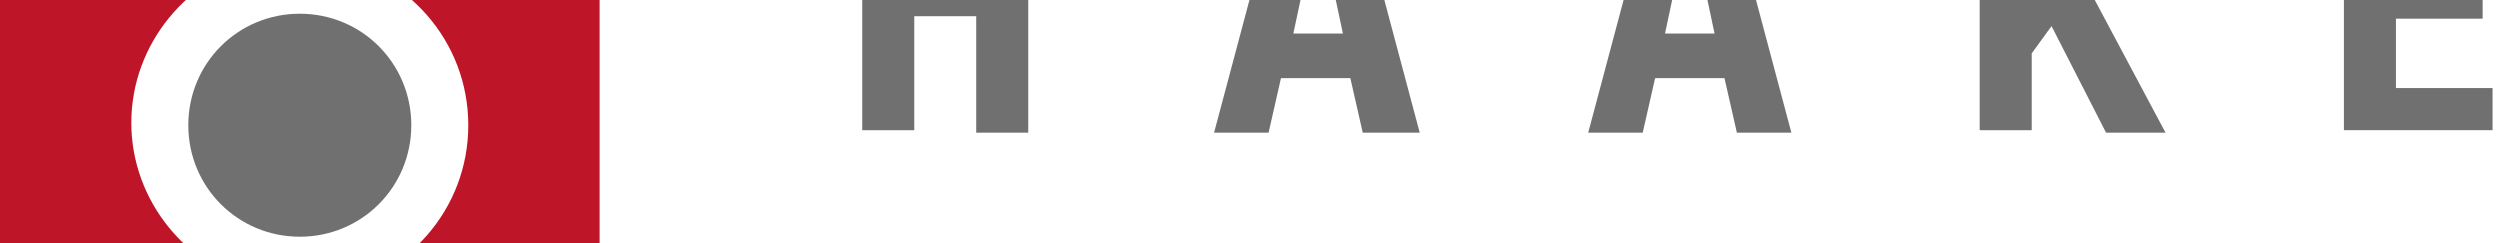 <?xml version="1.0" encoding="utf-8"?>
<!-- Generator: Adobe Illustrator 22.1.0, SVG Export Plug-In . SVG Version: 6.00 Build 0)  -->
<svg version="1.1" id="Ebene_1" xmlns="http://www.w3.org/2000/svg" xmlns:xlink="http://www.w3.org/1999/xlink"
	 viewBox="0 0 100.9 24.3" style="enable-background:new 0 0 100.9 24.3;" xml:space="preserve" preserveAspectRatio="xMidYMid slice" width="250px" height="100%" >
<style type="text/css">
	.st0{fill:#707070;}
	.st1{fill:#BF1528;}
</style>
<g>
	<path class="st0" d="M36.3,21.7L36.3,21.7l0.7-3.3h0.9l-1,4.4h-1.1l-1-4.4h1L36.3,21.7z"/>
	<path class="st0" d="M42,19.1h-1.6v1h1.5v0.7h-1.5v1.2h1.6v0.7h-2.5v-4.4H42V19.1z"/>
	<path class="st0" d="M45.5,18.4c0.4,0,0.7,0.1,0.9,0.3s0.3,0.5,0.3,0.9c0,0.3-0.1,0.5-0.2,0.7c-0.1,0.2-0.3,0.3-0.6,0.4v0
		c0.2,0,0.4,0.1,0.5,0.2s0.2,0.3,0.2,0.5c0,0.1,0,0.2,0,0.3c0,0.1,0,0.2,0,0.3c0,0.2,0,0.4,0,0.5c0,0.1,0.1,0.2,0.2,0.3v0h-1
		c0-0.1-0.1-0.1-0.1-0.2c0-0.1,0-0.2,0-0.3l0-0.9c0-0.2-0.1-0.3-0.1-0.4C45.5,21,45.4,21,45.2,21h-0.5v1.9h-0.9v-4.4H45.5z
		 M45.1,20.4c0.2,0,0.4-0.1,0.5-0.2c0.1-0.1,0.2-0.3,0.2-0.5c0-0.4-0.2-0.6-0.6-0.6h-0.4v1.3H45.1z"/>
	<path class="st0" d="M49.3,21.6c0,0.1,0,0.2,0,0.3c0,0.1,0,0.2,0.1,0.2c0,0.1,0.1,0.1,0.2,0.1c0.1,0,0.2,0.1,0.3,0.1
		c0.1,0,0.3,0,0.4-0.1s0.2-0.2,0.2-0.4c0-0.1,0-0.2,0-0.3c0-0.1-0.1-0.1-0.1-0.2c-0.1-0.1-0.1-0.1-0.2-0.2c-0.1,0-0.2-0.1-0.4-0.1
		c-0.2-0.1-0.4-0.1-0.5-0.2s-0.3-0.2-0.4-0.3c-0.1-0.1-0.2-0.2-0.2-0.4c0-0.1-0.1-0.3-0.1-0.5c0-0.4,0.1-0.8,0.4-1s0.6-0.3,1-0.3
		c0.2,0,0.4,0,0.5,0.1c0.2,0,0.3,0.1,0.4,0.2s0.2,0.2,0.3,0.4c0.1,0.2,0.1,0.3,0.1,0.5v0.1h-0.9c0-0.2,0-0.4-0.1-0.5
		C50.1,19,50,19,49.8,19c-0.1,0-0.2,0-0.2,0s-0.1,0.1-0.2,0.1c0,0-0.1,0.1-0.1,0.2s0,0.1,0,0.2c0,0.1,0,0.3,0.1,0.3
		c0.1,0.1,0.2,0.2,0.4,0.3l0.7,0.3c0.2,0.1,0.3,0.2,0.4,0.2s0.2,0.2,0.3,0.3c0.1,0.1,0.1,0.2,0.1,0.3c0,0.1,0,0.2,0,0.4
		c0,0.5-0.1,0.8-0.4,1c-0.3,0.2-0.6,0.3-1.1,0.3c-0.5,0-0.9-0.1-1.1-0.3c-0.2-0.2-0.3-0.5-0.3-0.9v-0.2h0.9V21.6z"/>
	<path class="st0" d="M53.1,18.4H54v4.4h-0.9V18.4z"/>
	<path class="st0" d="M57.7,19.2c-0.1-0.1-0.2-0.2-0.4-0.2c-0.1,0-0.2,0-0.3,0.1c-0.1,0.1-0.1,0.2-0.2,0.3c0,0.1-0.1,0.3-0.1,0.5
		c0,0.2,0,0.5,0,0.8c0,0.3,0,0.6,0,0.8s0.1,0.4,0.1,0.5s0.1,0.2,0.2,0.2c0.1,0,0.2,0.1,0.3,0.1c0.1,0,0.2,0,0.2,0
		c0.1,0,0.1-0.1,0.2-0.2s0.1-0.2,0.1-0.3c0-0.1,0-0.3,0-0.6h0.9c0,0.2,0,0.5-0.1,0.7c0,0.2-0.1,0.4-0.2,0.6
		c-0.1,0.2-0.2,0.3-0.4,0.4c-0.2,0.1-0.4,0.1-0.7,0.1c-0.3,0-0.6-0.1-0.8-0.2c-0.2-0.1-0.4-0.3-0.5-0.5c-0.1-0.2-0.2-0.4-0.2-0.7
		s0-0.6,0-0.9c0-0.3,0-0.6,0-0.9s0.1-0.5,0.2-0.7s0.3-0.4,0.5-0.5c0.2-0.1,0.5-0.2,0.8-0.2c0.3,0,0.6,0.1,0.8,0.2
		c0.2,0.1,0.3,0.2,0.4,0.4c0.1,0.2,0.1,0.3,0.2,0.5c0,0.2,0,0.4,0,0.5h-0.9C57.8,19.6,57.8,19.4,57.7,19.2z"/>
	<path class="st0" d="M61.4,18.4v1.7h1v-1.7h0.9v4.4h-0.9v-2h-1v2h-0.9v-4.4H61.4z"/>
	<path class="st0" d="M67.8,19.1h-1.6v1h1.5v0.7h-1.5v1.2h1.6v0.7h-2.5v-4.4h2.5V19.1z"/>
	<path class="st0" d="M71.2,18.4c0.4,0,0.7,0.1,0.9,0.3s0.3,0.5,0.3,0.9c0,0.3-0.1,0.5-0.2,0.7c-0.1,0.2-0.3,0.3-0.6,0.4v0
		c0.2,0,0.4,0.1,0.5,0.2s0.2,0.3,0.2,0.5c0,0.1,0,0.2,0,0.3c0,0.1,0,0.2,0,0.3c0,0.2,0,0.4,0,0.5c0,0.1,0.1,0.2,0.2,0.3v0h-1
		c0-0.1-0.1-0.1-0.1-0.2c0-0.1,0-0.2,0-0.3l0-0.9c0-0.2-0.1-0.3-0.1-0.4C71.2,21,71.1,21,70.9,21h-0.5v1.9h-0.9v-4.4H71.2z
		 M70.8,20.4c0.2,0,0.4-0.1,0.5-0.2c0.1-0.1,0.2-0.3,0.2-0.5c0-0.4-0.2-0.6-0.6-0.6h-0.4v1.3H70.8z"/>
	<path class="st0" d="M75.1,21.5c0,0.1,0,0.2,0,0.3c0,0.1,0,0.2,0.1,0.2s0.1,0.1,0.2,0.2c0.1,0,0.2,0.1,0.3,0.1c0.1,0,0.2,0,0.3-0.1
		c0.1,0,0.1-0.1,0.2-0.2c0-0.1,0.1-0.1,0.1-0.2c0-0.1,0-0.2,0-0.3v-3.1H77v3.1c0,0.3,0,0.5-0.1,0.7c-0.1,0.2-0.2,0.3-0.3,0.4
		c-0.1,0.1-0.3,0.2-0.5,0.2c-0.2,0-0.3,0.1-0.5,0.1c-0.2,0-0.4,0-0.5,0s-0.3-0.1-0.5-0.2c-0.1-0.1-0.2-0.2-0.3-0.4
		c-0.1-0.2-0.1-0.4-0.1-0.7v-3.1h0.9V21.5z"/>
	<path class="st0" d="M81,21.4L81,21.4l0-3h0.8v4.4h-1l-1.1-3.1h0v3.1h-0.8v-4.4h1L81,21.4z"/>
	<path class="st0" d="M85.7,19.5c0-0.1,0-0.2-0.1-0.2c0-0.1-0.1-0.1-0.2-0.2c-0.1,0-0.1-0.1-0.2-0.1c-0.2,0-0.4,0.1-0.5,0.4
		s-0.1,0.6-0.1,1.2c0,0.3,0,0.5,0,0.7s0,0.4,0.1,0.5c0,0.2,0.1,0.3,0.2,0.3c0.1,0.1,0.2,0.1,0.3,0.1c0.1,0,0.1,0,0.2,0
		c0.1,0,0.1-0.1,0.2-0.1c0.1-0.1,0.1-0.1,0.1-0.2c0-0.1,0.1-0.2,0.1-0.3v-0.5h-0.6v-0.7h1.4v2.4h-0.7v-0.4h0
		c-0.1,0.2-0.2,0.3-0.4,0.4c-0.2,0.1-0.3,0.1-0.5,0.1c-0.3,0-0.5,0-0.7-0.1c-0.2-0.1-0.3-0.2-0.4-0.4c-0.1-0.2-0.2-0.4-0.2-0.7
		s0-0.6,0-1c0-0.4,0-0.7,0.1-1s0.1-0.5,0.2-0.7c0.1-0.2,0.3-0.3,0.5-0.4c0.2-0.1,0.4-0.1,0.7-0.1c0.5,0,0.8,0.1,1.1,0.4
		c0.2,0.2,0.3,0.6,0.3,1h-0.9C85.7,19.6,85.7,19.6,85.7,19.5z"/>
	<path class="st0" d="M90.9,19.1h-1.6v1h1.5v0.7h-1.5v1.2H91v0.7h-2.5v-4.4h2.5V19.1z"/>
	<path class="st0" d="M94.8,21.4L94.8,21.4l0-3h0.8v4.4h-1l-1.1-3.1h0v3.1h-0.8v-4.4h1L94.8,21.4z"/>
</g>
<g>
	<path class="st0" d="M36.9,2.1v4h2.5v-4h2.1v10.5h-2.1V7.9h-2.5v4.6h-2.1V2.1H36.9z"/>
	<path class="st0" d="M54.5,2.1l2.8,10.5H55l-0.5-2.2h-2.8l-0.5,2.2h-2.2l2.8-10.5H54.5z M54.2,8.6l-1-4.7h0l-1,4.7H54.2z"/>
	<path class="st0" d="M69.5,2.1l2.8,10.5h-2.2l-0.5-2.2h-2.8l-0.5,2.2h-2.2l2.8-10.5H69.5z M69.2,8.6l-1-4.7h0l-1,4.7H69.2z"/>
	<path class="st0" d="M82,6.3L82,6.3l2.7-4.2h2.3l-2.8,4.5l3.2,6h-2.4l-2.2-4.3L82,9.4v3.1h-2.1V2.1H82V6.3z"/>
	<path class="st0" d="M100.4,3.8h-3.7v2.5h3.5V8h-3.5v2.8h3.9v1.7h-6V2.1h5.8V3.8z"/>
</g>
<path class="st1" d="M0,24.3h10.6v-5.5c-3-0.7-5.3-3.4-5.3-6.6c0-3.2,2.3-5.9,5.3-6.6V0.2H0V24.3 M13.1,0.2v5.4
	c3.3,0.5,5.8,3.3,5.8,6.7c0,3.4-2.5,6.2-5.8,6.7v5.4h11.1V0.2H13.1z"/>
<path class="st0" d="M12.1,7.8c-2.5,0-4.5,2-4.5,4.5c0,2.5,2,4.5,4.5,4.5c2.5,0,4.5-2,4.5-4.5C16.6,9.8,14.6,7.8,12.1,7.8"/>
</svg>
